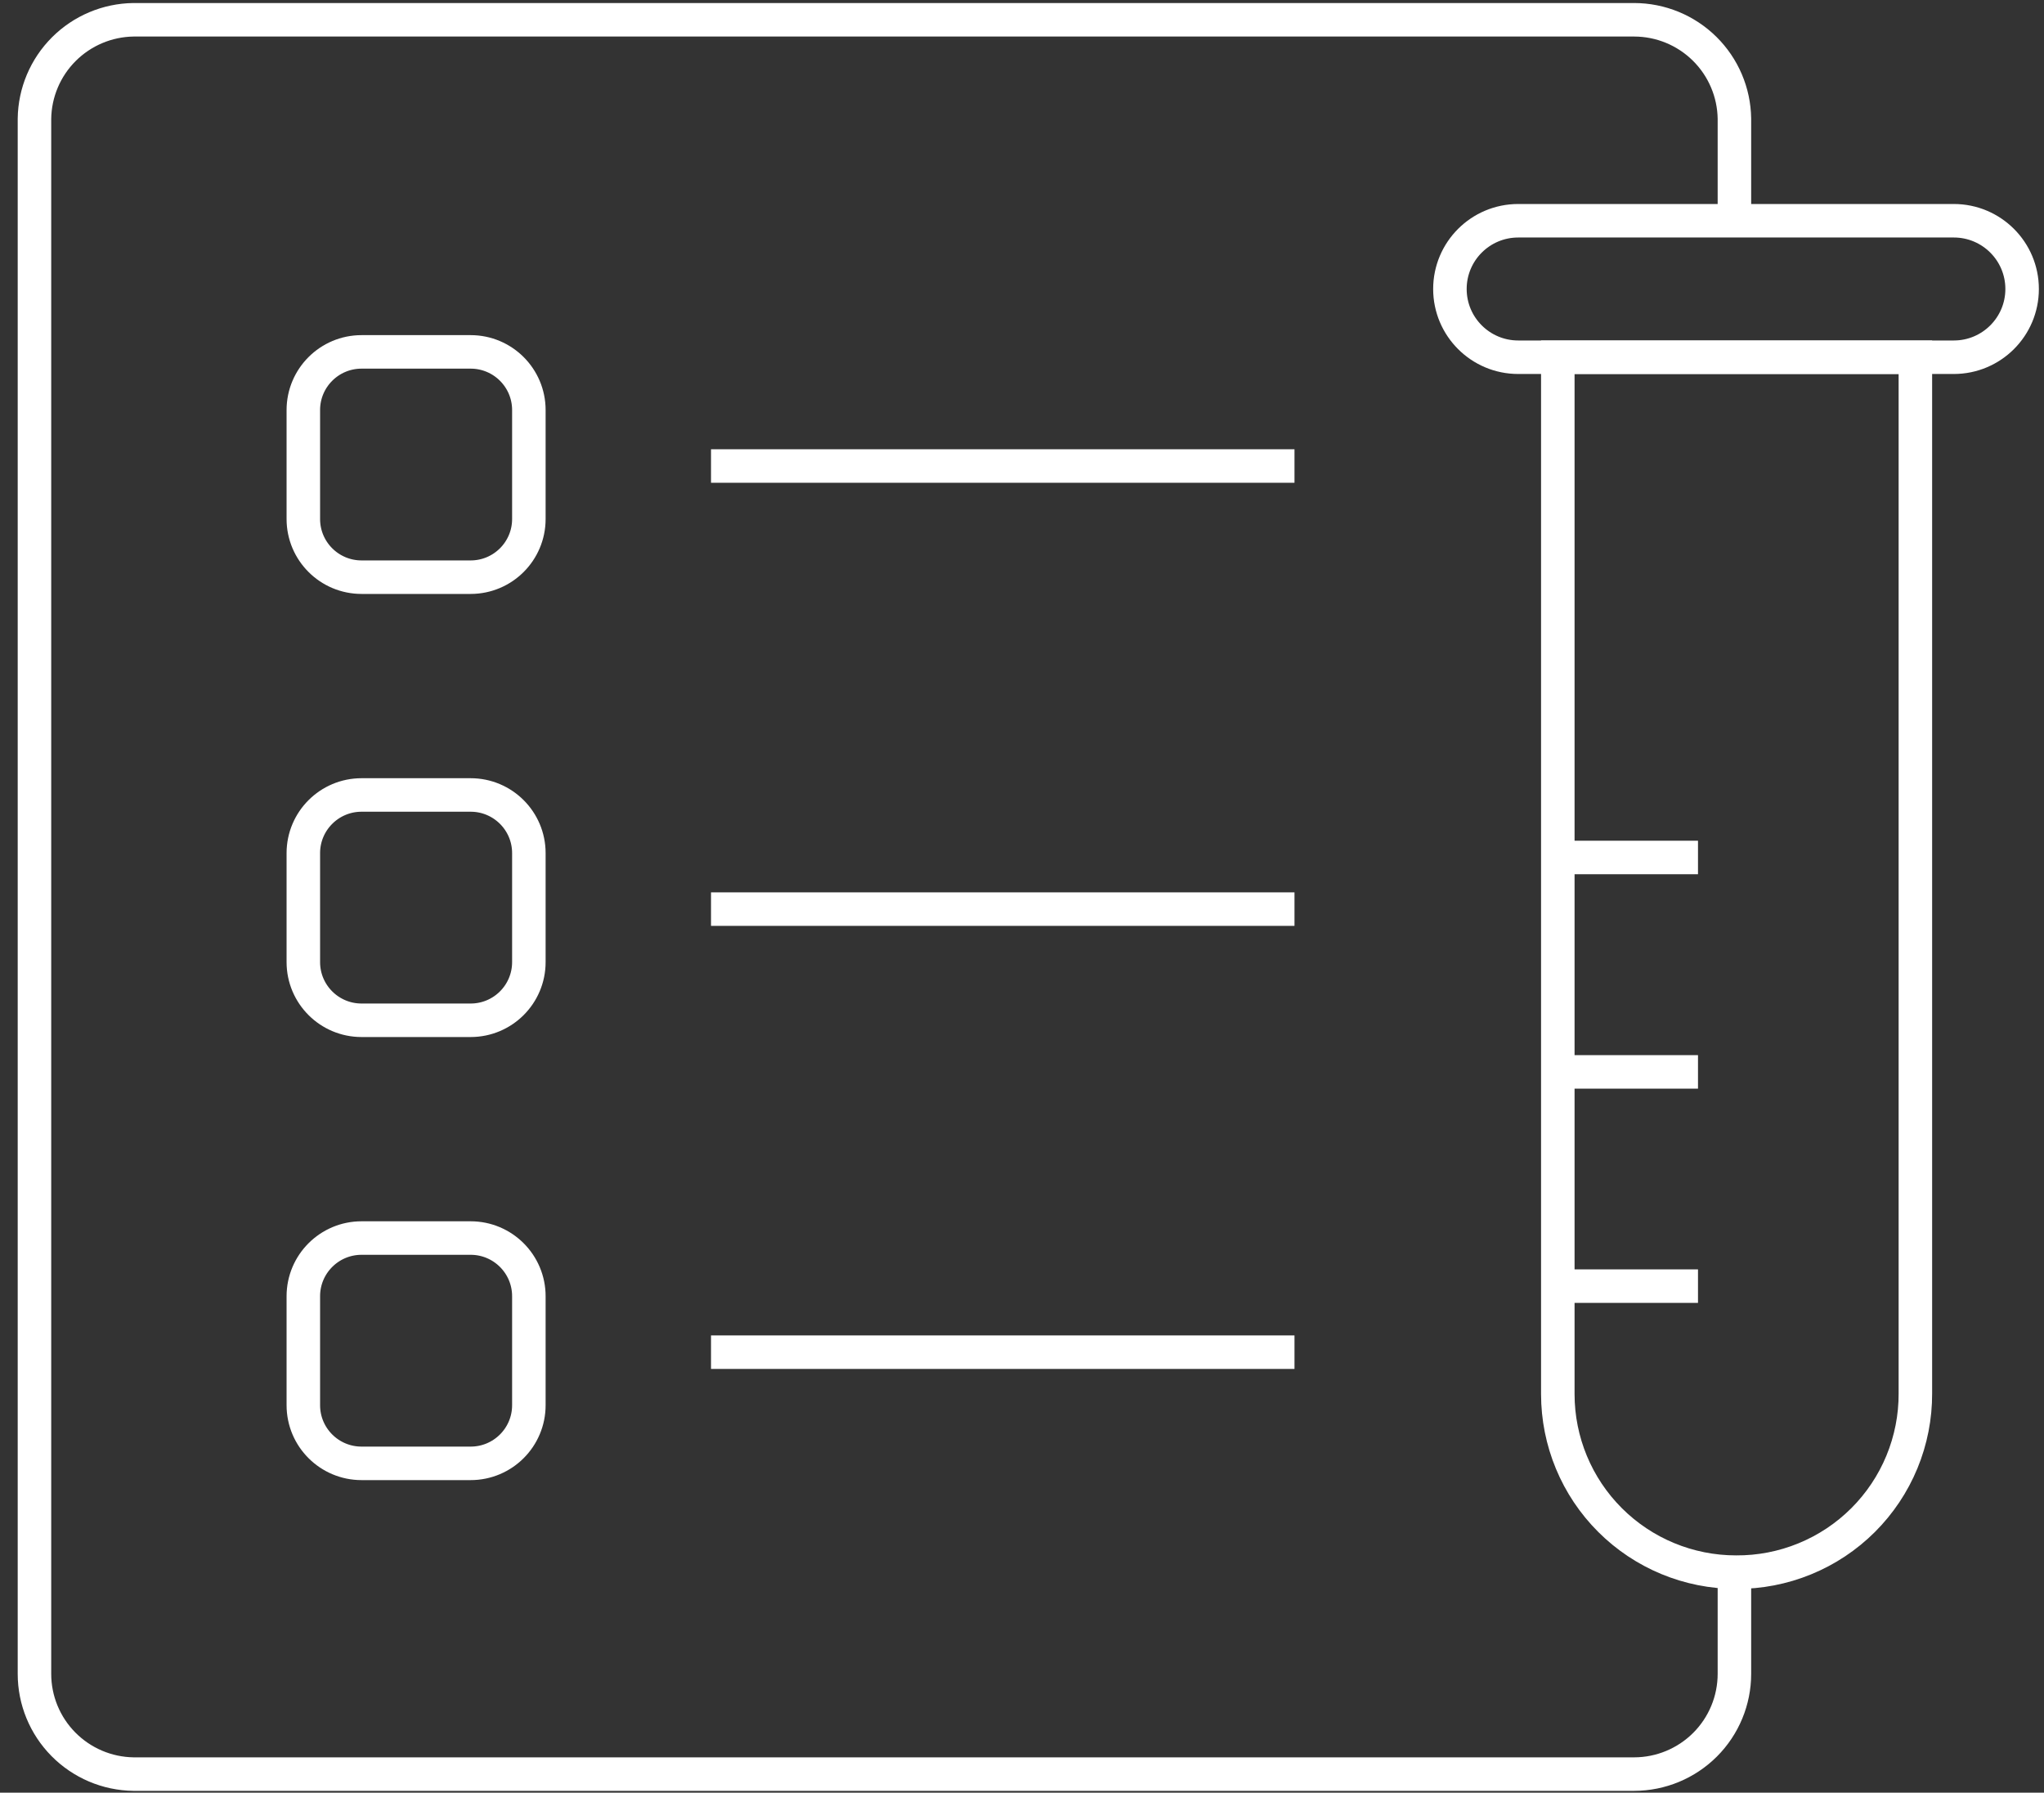 <?xml version="1.0" encoding="UTF-8"?> <svg xmlns="http://www.w3.org/2000/svg" width="122" height="107" viewBox="0 0 122 107" fill="none"><rect x="0" y="0" width="122" height="107" fill="#333333" stroke="none"/><g clip-path="url(#clip0_930_4771)"><path d="M103.522 93.836V99.904C103.522 101.49 102.893 103.011 101.772 104.133C100.65 105.255 99.129 105.887 97.543 105.89H7.965C6.391 105.869 4.888 105.228 3.782 104.108C2.676 102.988 2.056 101.478 2.057 99.904V7.084C2.078 5.525 2.707 4.036 3.811 2.933C4.914 1.831 6.405 1.202 7.965 1.181H97.543C99.115 1.184 100.624 1.804 101.743 2.909C102.861 4.013 103.501 5.513 103.522 7.084V13.152" stroke="white" stroke-width="2" stroke-miterlimit="10"></path><path d="M28.091 47.449H21.58C19.661 47.449 18.105 49.003 18.105 50.92V57.425C18.105 59.343 19.661 60.897 21.58 60.897H28.091C30.01 60.897 31.566 59.343 31.566 57.425V50.92C31.566 49.003 30.01 47.449 28.091 47.449Z" stroke="white" stroke-width="2" stroke-miterlimit="10"></path><path d="M42.438 54.262H77.264" stroke="white" stroke-width="2" stroke-miterlimit="10"></path><path d="M28.091 73.895H21.58C19.661 73.895 18.105 75.45 18.105 77.367V83.872C18.105 85.789 19.661 87.343 21.58 87.343H28.091C30.01 87.343 31.566 85.789 31.566 83.872V77.367C31.566 75.45 30.01 73.895 28.091 73.895Z" stroke="white" stroke-width="2" stroke-miterlimit="10"></path><path d="M42.438 80.707H77.264" stroke="white" stroke-width="2" stroke-miterlimit="10"></path><path d="M28.091 21.003H21.58C19.661 21.003 18.105 22.557 18.105 24.474V30.979C18.105 32.896 19.661 34.45 21.58 34.45H28.091C30.01 34.45 31.566 32.896 31.566 30.979V24.474C31.566 22.557 30.01 21.003 28.091 21.003Z" stroke="white" stroke-width="2" stroke-miterlimit="10"></path><path d="M42.438 27.815H77.264" stroke="white" stroke-width="2" stroke-miterlimit="10"></path><path d="M103.616 93.836C100.795 93.836 98.09 92.717 96.096 90.724C94.101 88.731 92.981 86.029 92.981 83.211V21.322H114.323V83.163C114.329 84.569 114.056 85.961 113.52 87.261C112.984 88.56 112.195 89.74 111.2 90.733C110.204 91.725 109.021 92.511 107.719 93.043C106.417 93.576 105.023 93.846 103.616 93.836Z" stroke="white" stroke-width="2" stroke-miterlimit="10"></path><path d="M116.617 13.176H90.618C88.366 13.176 86.541 14.999 86.541 17.249C86.541 19.498 88.366 21.322 90.618 21.322H116.617C118.868 21.322 120.694 19.498 120.694 17.249C120.694 14.999 118.868 13.176 116.617 13.176Z" stroke="white" stroke-width="2" stroke-miterlimit="10"></path><path d="M92.945 76.765H101.348" stroke="white" stroke-width="2" stroke-miterlimit="10"></path><path d="M92.945 63.978H101.348" stroke="white" stroke-width="2" stroke-miterlimit="10"></path><path d="M92.945 51.18H101.348" stroke="white" stroke-width="2" stroke-miterlimit="10"></path></g><defs><clipPath id="clip0_930_4771"><rect width="121" height="107" fill="white" transform="translate(0.875)"></rect></clipPath></defs></svg> 